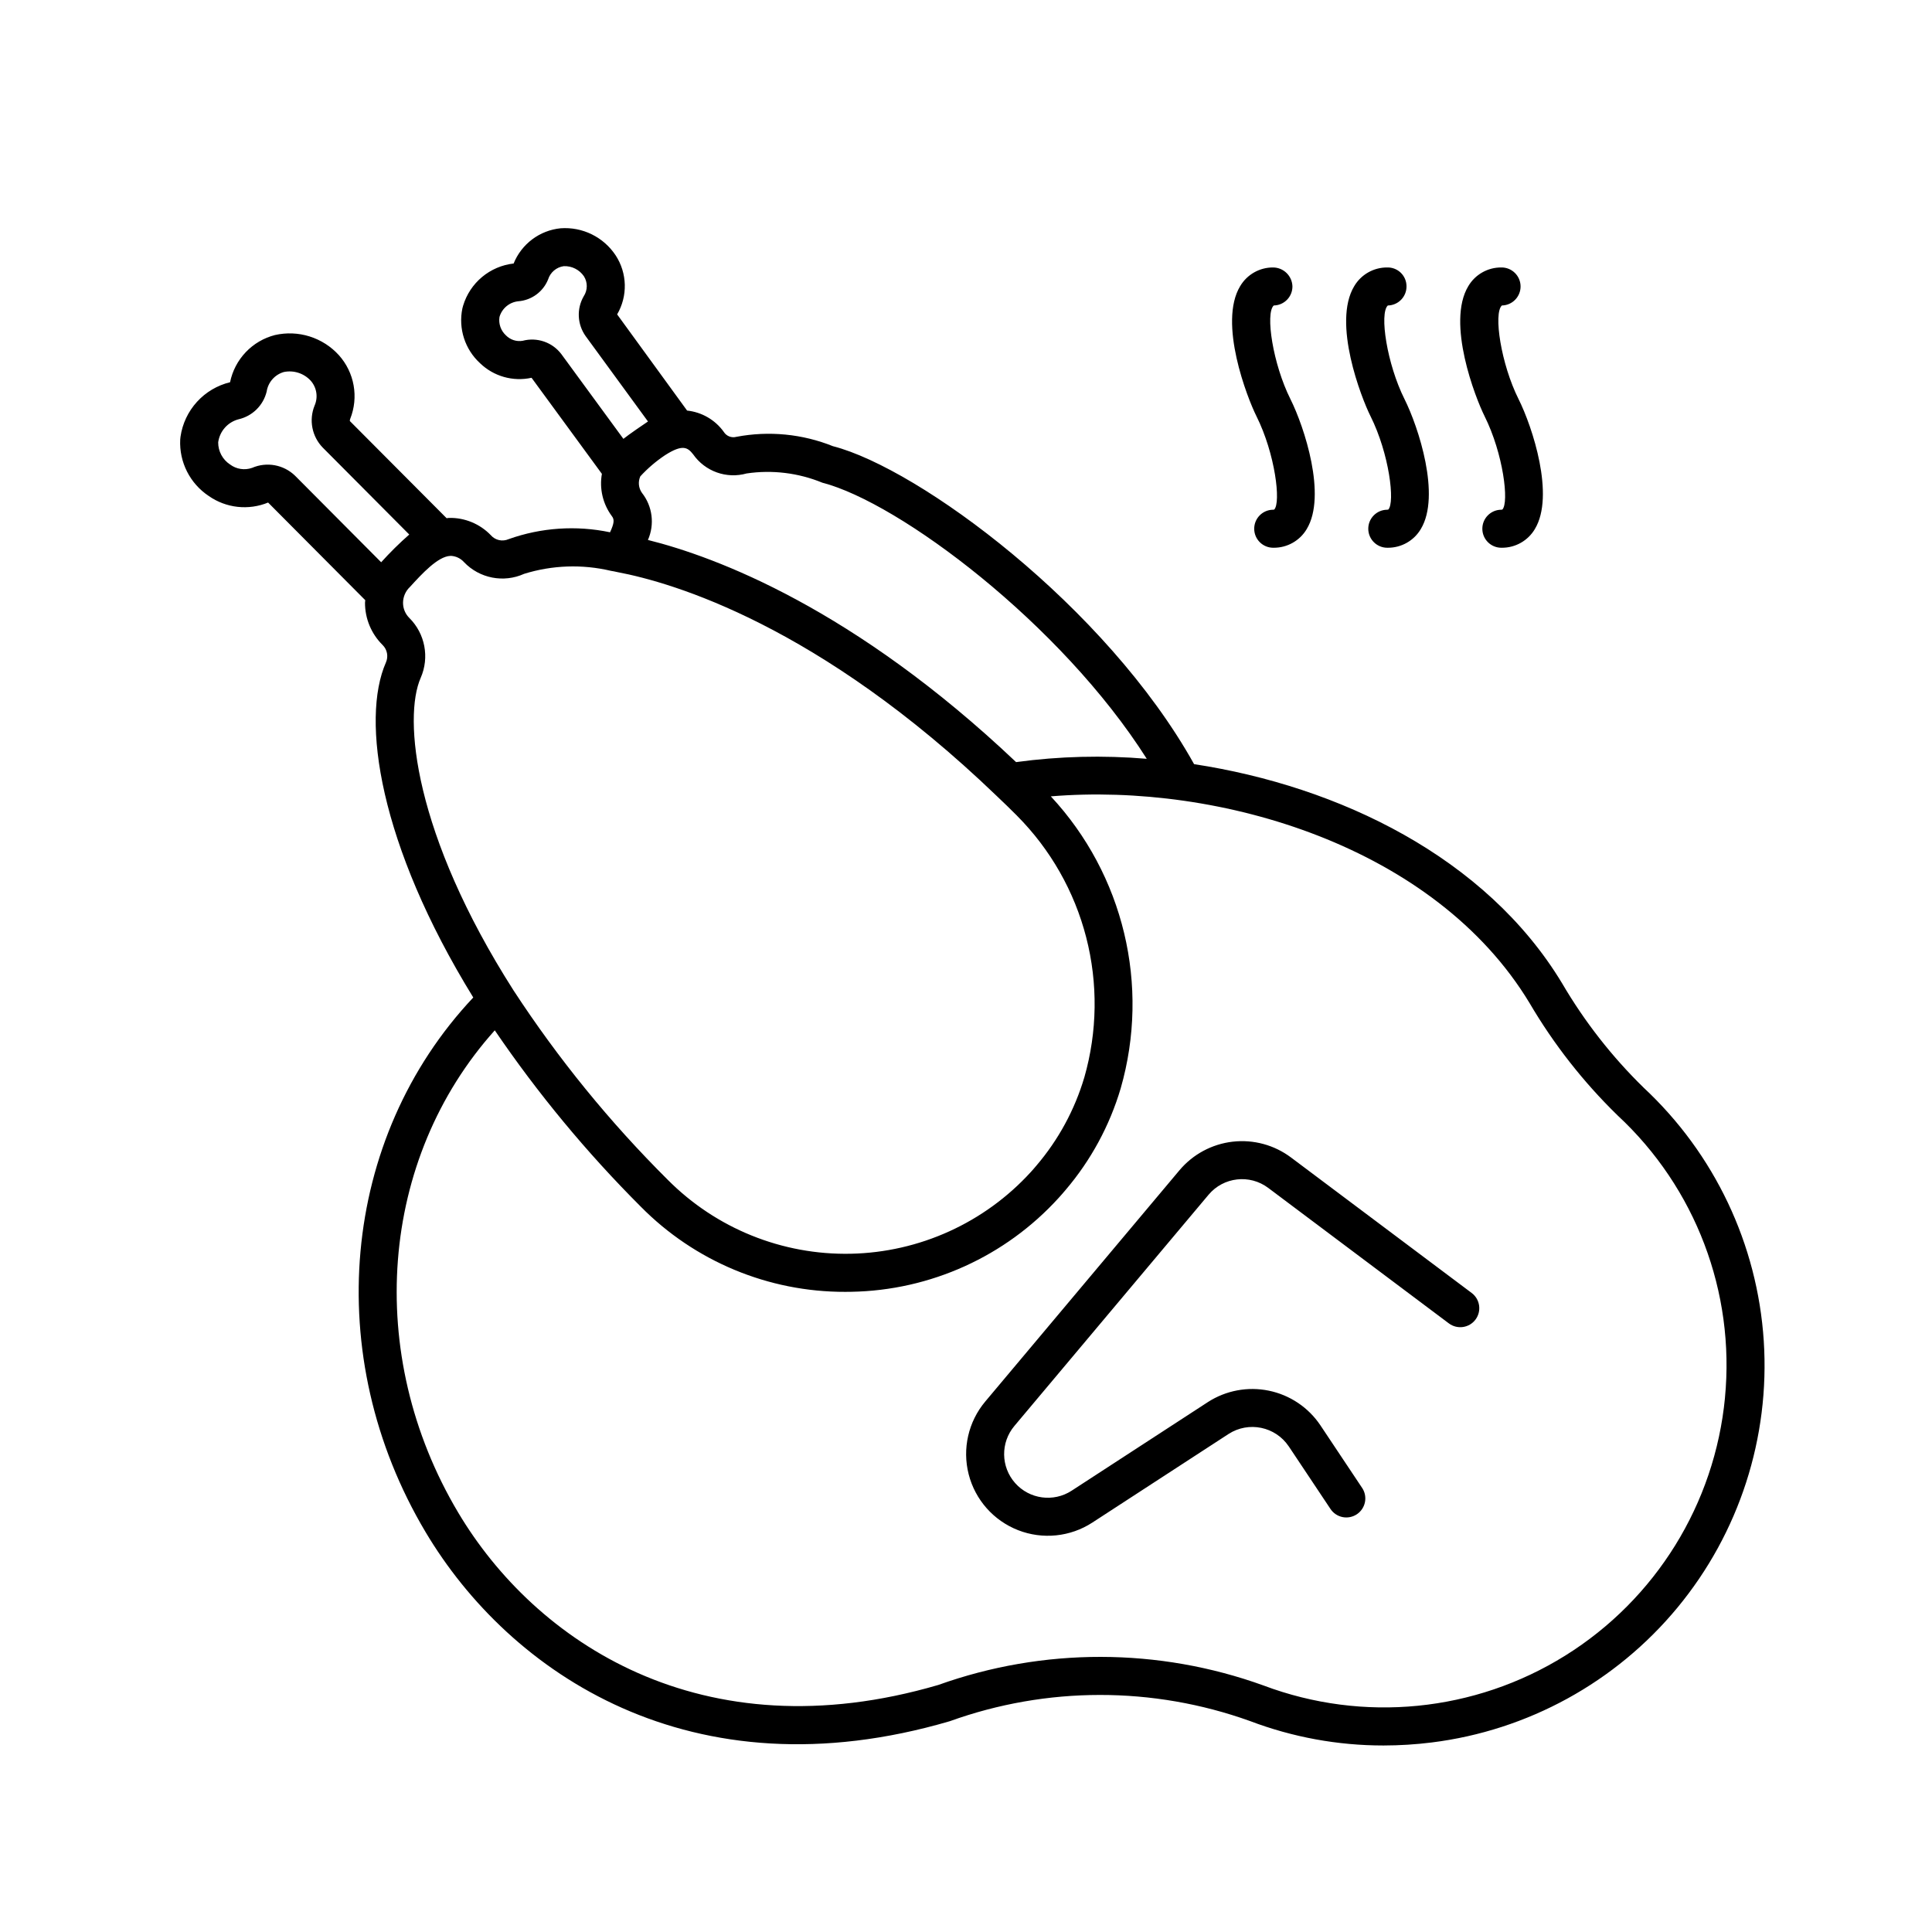 <?xml version="1.0" encoding="UTF-8"?>
<!-- Uploaded to: SVG Repo, www.svgrepo.com, Generator: SVG Repo Mixer Tools -->
<svg fill="#000000" width="800px" height="800px" version="1.1" viewBox="144 144 512 512" xmlns="http://www.w3.org/2000/svg">
 <path d="m579.58 432.24c-8.402-8.211-15.668-17.508-21.602-27.645-20.145-33.406-59.109-52.227-97.531-58.086-23.375-41.887-72.938-78.395-95.672-84.254l-0.004 0.004c-8.121-3.266-17.012-4.133-25.613-2.496-1.289 0.355-2.656-0.184-3.359-1.324-2.285-3.176-5.82-5.223-9.711-5.633l-18.539-25.488c1.391-2.383 2.094-5.106 2.027-7.863-0.066-2.754-0.898-5.441-2.402-7.75-1.574-2.394-3.758-4.324-6.324-5.59-2.57-1.27-5.43-1.824-8.285-1.617-2.731 0.273-5.332 1.289-7.527 2.934-2.191 1.645-3.894 3.859-4.922 6.402-3.082 0.348-5.992 1.594-8.371 3.578-2.379 1.988-4.125 4.629-5.016 7.598-0.078 0.234-0.145 0.469-0.191 0.711-1.113 5.336 0.668 10.863 4.688 14.543 3.617 3.484 8.734 4.93 13.641 3.852l18.641 25.461c-0.699 3.934 0.254 7.981 2.629 11.188 0.719 0.898 0.648 1.875-0.469 4.297-8.957-1.883-18.262-1.254-26.883 1.82-1.637 0.723-3.551 0.297-4.719-1.055-2.902-3.016-6.941-4.676-11.125-4.574-0.203 0.008-0.383 0.062-0.582 0.078l-25.645-25.75c-0.016-0.215 0.023-0.43 0.113-0.625 1.109-2.805 1.414-5.863 0.883-8.832s-1.875-5.734-3.887-7.981c-2.098-2.32-4.777-4.035-7.762-4.977-2.981-0.941-6.16-1.066-9.207-0.371-2.953 0.758-5.637 2.332-7.734 4.543-2.102 2.211-3.539 4.969-4.148 7.957-3.379 0.82-6.434 2.629-8.773 5.199-2.34 2.57-3.859 5.785-4.359 9.223-0.043 0.254-0.07 0.512-0.082 0.77-0.293 5.973 2.582 11.652 7.566 14.957 4.606 3.219 10.527 3.871 15.727 1.738l25.746 25.875c-0.008 0.23-0.066 0.453-0.066 0.684v0.004c-0.008 4.199 1.668 8.223 4.652 11.176 1.242 1.211 1.594 3.074 0.883 4.656-6.629 15.074-1.859 48.152 23.156 88.77-35.078 37.25-40.414 95.039-12.633 141.68 22.258 37.375 70.375 70.203 138.9 50.117h0.004c25.707-9.266 53.84-9.285 79.562-0.051 11.301 4.289 23.285 6.484 35.375 6.481 4.281-0.004 8.559-0.27 12.805-0.801 25.469-3.18 48.758-15.965 65.113-35.746 16.352-19.777 24.531-45.059 22.867-70.668-1.668-25.613-13.055-49.617-31.832-67.113zm-237.72-162.77c6.781-1.004 13.711-0.16 20.059 2.445 20.441 5.277 63.289 37.383 85.984 73.176-11.539-0.977-23.152-0.684-34.629 0.875-42.895-40.652-79.48-54.367-97.566-58.871 1.824-4.133 1.215-8.934-1.582-12.48-0.91-1.277-1.078-2.938-0.438-4.371 1.953-2.129 4.156-4.016 6.562-5.617 4.734-3.031 6.027-2.008 7.445-0.219 3.164 4.527 8.844 6.559 14.164 5.062zm-59.344-35.156c-1.617 0.277-3.269-0.254-4.422-1.426-1.359-1.238-2.008-3.074-1.727-4.891 0.66-2.281 2.641-3.926 5-4.16 3.508-0.273 6.555-2.508 7.879-5.766 0.582-1.887 2.203-3.266 4.16-3.535 2.125-0.086 4.141 0.926 5.34 2.68 1.023 1.621 1.004 3.691-0.051 5.293-1.918 3.316-1.723 7.449 0.508 10.57l16.52 22.621c-0.422 0.246-5.348 3.637-6.516 4.602l-16.43-22.438c-2.379-3.16-6.438-4.566-10.262-3.551zm-60.328 35.75c-3.027-2.93-7.519-3.75-11.387-2.074-1.973 0.691-4.16 0.355-5.832-0.898-1.977-1.293-3.164-3.504-3.148-5.867 0.391-2.938 2.516-5.348 5.379-6.106 3.684-0.836 6.578-3.684 7.469-7.356 0.379-2.465 2.152-4.484 4.547-5.176 2.613-0.539 5.312 0.332 7.121 2.293 1.605 1.812 2.008 4.391 1.031 6.606-1.551 3.812-0.703 8.184 2.168 11.133l22.918 23.031v0.004c-2.621 2.305-5.106 4.758-7.441 7.348zm30.281 37.695h0.004c-1.07-1.062-1.668-2.512-1.664-4.019 0.012-1.586 0.668-3.098 1.82-4.184 3.125-3.422 7.398-8.109 10.715-8.238l0.191-0.004v-0.004c1.316 0.082 2.547 0.676 3.426 1.656 4.113 4.316 10.508 5.562 15.941 3.106 7.465-2.32 15.414-2.594 23.023-0.789 0.473 0.078 0.945 0.152 1.703 0.332 14.523 2.742 53.383 14.008 100.51 59.324 1.781 1.676 3.606 3.453 5.379 5.231h-0.004c8.875 8.926 15.207 20.059 18.344 32.25 3.137 12.191 2.965 25-0.5 37.102l-0.012 0.027c-2.543 8.578-6.863 16.527-12.672 23.332-0.488 0.574-0.98 1.16-1.52 1.746v-0.004c-12.262 13.434-29.488 21.25-47.668 21.633-18.18 0.383-35.723-6.707-48.535-19.609-15.328-15.242-29.012-32.047-40.836-50.145-26.527-41.551-29.258-72.324-24.629-82.863 2.375-5.406 1.176-11.719-3.012-15.879zm348.67 206.64c-2.695 28.129-18.344 53.395-42.324 68.344-23.977 14.949-53.551 17.879-79.996 7.918-27.84-10.051-58.309-10.094-86.18-0.125-62.789 18.375-106.87-11.535-127.2-45.672-25.031-42.02-20.836-93.797 9.684-127.82h-0.004c11.402 16.75 24.352 32.387 38.68 46.715 14.305 14.504 33.84 22.648 54.211 22.594 0.527 0 1.051-0.004 1.578-0.016h0.004c20.965-0.363 40.852-9.367 54.961-24.879 0.629-0.684 1.211-1.367 1.863-2.133 6.684-7.852 11.648-17.012 14.578-26.895 7.824-27.258 0.797-56.621-18.516-77.387 44.895-3.711 101.86 13.316 126.89 54.805 6.41 10.918 14.254 20.926 23.324 29.758 20.629 19.133 31.145 46.793 28.441 74.797zm-124.18-260.13c-2.406-4.805-10.176-24.738-4.297-34.449h0.004c1.82-3.078 5.137-4.961 8.715-4.941 2.758 0.02 5.012 2.199 5.125 4.953 0.051 2.781-2.164 5.074-4.949 5.121-2.293 2.082-0.227 15.531 4.418 24.809 3.715 7.426 9.656 25.609 4.332 34.422h0.004c-1.828 3.094-5.156 4.988-8.746 4.973h-0.098c-2.785 0.027-5.062-2.203-5.09-4.988-0.027-2.781 2.203-5.059 4.988-5.086 0.102 0 0.203-0.012 0.305-0.035 1.844-1.832 0.273-14.809-4.711-24.777zm30.23 0c-2.406-4.805-10.176-24.738-4.297-34.449 1.82-3.078 5.141-4.961 8.719-4.941 1.34-0.039 2.641 0.465 3.606 1.395 0.965 0.934 1.512 2.215 1.52 3.559 0.047 2.781-2.168 5.074-4.949 5.121-2.293 2.082-0.227 15.531 4.418 24.809 3.715 7.426 9.656 25.609 4.332 34.422-1.824 3.094-5.152 4.988-8.746 4.973h-0.098c-2.781 0.027-5.059-2.203-5.09-4.988-0.027-2.781 2.207-5.059 4.988-5.086 0.105 0 0.207-0.012 0.305-0.035 1.844-1.832 0.277-14.809-4.707-24.777zm30.23 0c-2.406-4.805-10.176-24.738-4.297-34.449 1.82-3.078 5.137-4.961 8.715-4.941 2.781-0.051 5.078 2.168 5.129 4.949 0.047 2.781-2.168 5.078-4.953 5.125-2.293 2.082-0.227 15.531 4.418 24.809 3.715 7.426 9.656 25.609 4.332 34.422h0.004c-1.828 3.094-5.156 4.988-8.746 4.973h-0.098c-2.785 0.027-5.062-2.203-5.09-4.988-0.027-2.781 2.203-5.059 4.988-5.086 0.102 0 0.203-0.012 0.305-0.035 1.844-1.832 0.273-14.809-4.711-24.777zm-3.41 232.38c1.07 0.805 1.777 1.996 1.965 3.32 0.188 1.32-0.156 2.664-0.957 3.734-0.801 1.07-1.996 1.777-3.316 1.965-1.324 0.188-2.668-0.156-3.738-0.957l-47.875-35.91c-4.918-3.688-11.859-2.891-15.812 1.82l-51.457 61.273c-3.691 4.391-3.613 10.824 0.191 15.121 3.801 4.297 10.18 5.16 14.988 2.031l36.094-23.477h-0.004c4.785-3.09 10.59-4.176 16.168-3.027 5.574 1.148 10.48 4.438 13.652 9.164l11.039 16.562h0.004c0.754 1.109 1.035 2.481 0.777 3.797-0.258 1.32-1.031 2.481-2.148 3.227-1.121 0.746-2.488 1.016-3.805 0.746-1.32-0.27-2.473-1.055-3.207-2.18l-11.039-16.562h-0.004c-3.535-5.254-10.625-6.715-15.945-3.281l-36.094 23.477c-5.848 3.805-13.176 4.555-19.676 2.019-6.5-2.539-11.379-8.051-13.105-14.812-1.727-6.762-0.09-13.941 4.398-19.285l51.457-61.273c3.562-4.238 8.609-6.953 14.109-7.586 5.5-0.633 11.031 0.867 15.461 4.188z"/>
</svg>